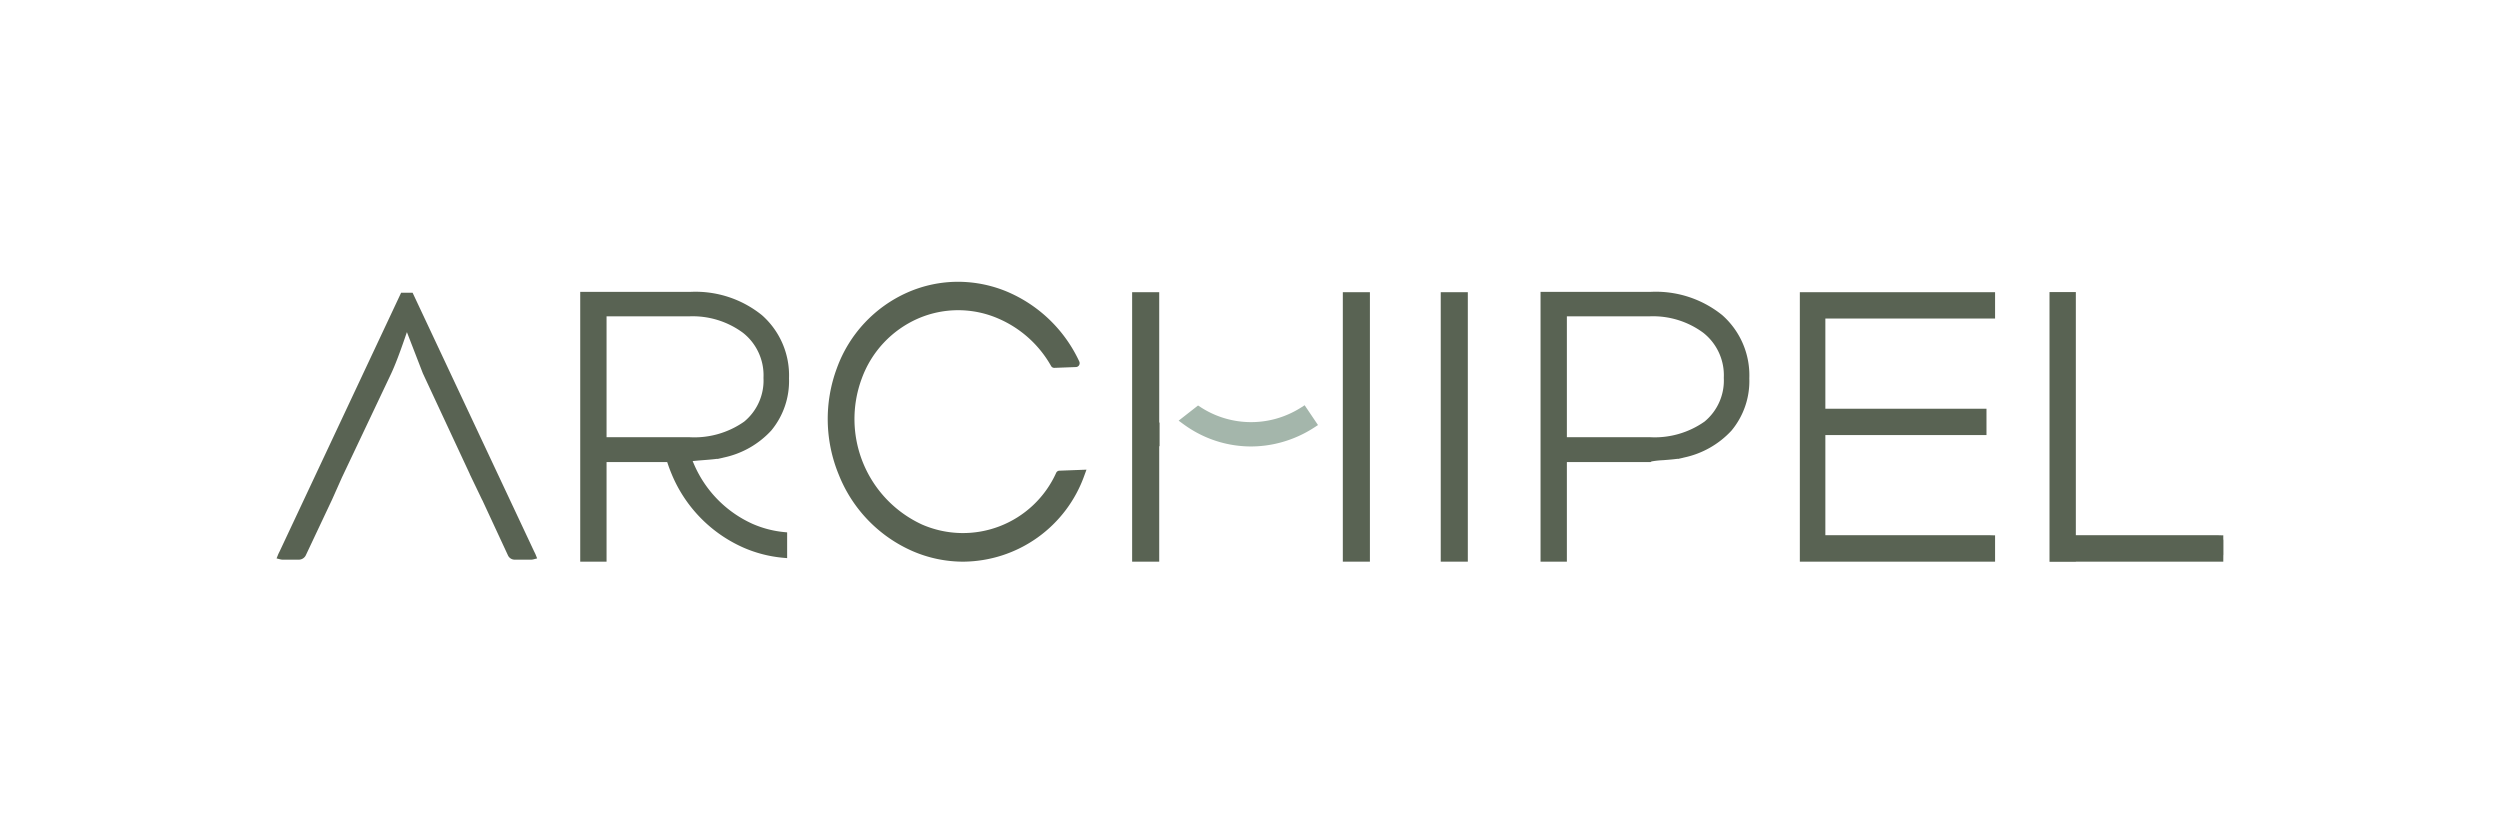<svg xmlns="http://www.w3.org/2000/svg" viewBox="0 0 300 100"><defs><style>.a{fill:#596353;}.b{fill:#a4b6ab;}</style></defs><title>Plan de travail 1</title><path class="a" d="M72.787,37.961h9.932a10.154,10.154,0,0,1,6.446,1.981,6.488,6.488,0,0,1,2.453,5.401,6.39,6.39,0,0,1-2.309,5.245,10.383,10.383,0,0,1-6.64,1.873H72.787ZM80.132,55.65c.126.376.253.718.387,1.045A16.585,16.585,0,0,0,89.213,65.712,15.284,15.284,0,0,0,94,66.935l.457.04V63.885l-.381-.037a12.429,12.429,0,0,1-3.762-.981,13.824,13.824,0,0,1-7.037-7.166l-.161-.373.405-.039c.248-.024.544-.047.794-.066.489-.038,1.027-.079,1.504-.136l.26-.031.006.023.469-.105c.059-.013.11-.024.164-.037l.101-.027a10.782,10.782,0,0,0,5.713-3.226l.016-.018a9.298,9.298,0,0,0,2.133-6.271A9.628,9.628,0,0,0,91.432,37.82a12.68,12.68,0,0,0-8.615-2.794H69.627V67.399h3.16V55.448h7.277Z"/><polygon class="a" points="135.856 35.064 135.856 67.399 139.106 67.399 139.106 53.591 139.151 53.501 139.151 50.752 139.106 50.662 139.106 35.064 135.856 35.064"/><path class="a" d="M57.824,59.921l.067.122,3.053,6.577a.891.891,0,0,0,.818.541h1.919a1.243,1.243,0,0,0,.304-.032L64.458,67.008l-.185-.463c-.034-.083-.084-.189-.15-.314l-.006-.012L49.514,35.132H48.133L33.54,66.201c-.079.15-.131.26-.166.345l-.186.463.474.119a1.243,1.243,0,0,0,.305.032h1.869a.94.94,0,0,0,.878-.563l3.155-6.691,1.168-2.622L46.949,44.812c.448-.964.992-2.376,1.616-4.192l.264-.767,1.915,4.95,5.64,12.101-.007.004Z"/><path class="a" d="M121.106,35.111a15.319,15.319,0,0,0-6.143-1.297,15.028,15.028,0,0,0-6.065,1.281,15.827,15.827,0,0,0-8.467,9.07,17.507,17.507,0,0,0,.238,12.838,16.747,16.747,0,0,0,8.778,9.105,15.301,15.301,0,0,0,6.137,1.292A15.547,15.547,0,0,0,130.124,57.05l.253-.69-3.247.122a.438.438,0,0,0-.39.259l-.002.005a12.274,12.274,0,0,1-16.074,6.206,13.937,13.937,0,0,1-7.254-17.524,12.533,12.533,0,0,1,6.746-7.198,12.085,12.085,0,0,1,9.734.037,13.295,13.295,0,0,1,6.24,5.652.434.434,0,0,0,.396.224l2.587-.097a.453.453,0,0,0,.389-.241.481.481,0,0,0,.01-.429,16.756,16.756,0,0,0-8.406-8.264"/><path class="a" d="M197.908,52.461h-9.883V37.96h9.932a10.154,10.154,0,0,1,6.446,1.981,6.487,6.487,0,0,1,2.453,5.401,6.389,6.389,0,0,1-2.308,5.245,10.382,10.382,0,0,1-6.639,1.872m4.137,2.452a10.788,10.788,0,0,0,5.723-3.228l.007-.008a9.294,9.294,0,0,0,2.142-6.281,9.629,9.629,0,0,0-3.247-7.576,12.679,12.679,0,0,0-8.615-2.794H184.865V67.399h3.16V55.448h10.045l.11-.072.044-.012a10.967,10.967,0,0,1,1.342-.142c.497-.038,1.055-.081,1.541-.141l.239-.029.008.022.434-.099c.06-.013.111-.024.167-.038Z"/><path class="a" d="M266.801,66.637a.49.49,0,0,0,.01-.097V64.845a.492.492,0,0,0-.01-.097l-.006-.059V64.239l-.499-.005a.45.45,0,0,0-.081-.008H249.101V35.045h-3.16V67.418h3.16v-.019h17.694Z"/><rect class="a" x="161.139" y="35.064" width="3.25" height="32.335"/><rect class="a" x="172.888" y="35.064" width="3.25" height="32.335"/><path class="b" d="M157.743,51.279l.417-.273-1.603-2.377-.384.246a11.312,11.312,0,0,1-3.179,1.406,11.113,11.113,0,0,1-8.949-1.441l-.279-.182L141.438,50.479l.523.385c.286.211.585.414.886.604a13.661,13.661,0,0,0,7.253,2.108,13.806,13.806,0,0,0,3.569-.474,14.086,14.086,0,0,0,4.073-1.823"/><path class="a" d="M239.409,38.224V35.064H215.981V67.399h23.428V64.239l-.514-.005a.438.438,0,0,0-.082-.008H219.043V52.209H238.378V49.048H219.043V38.224Z"/></svg>